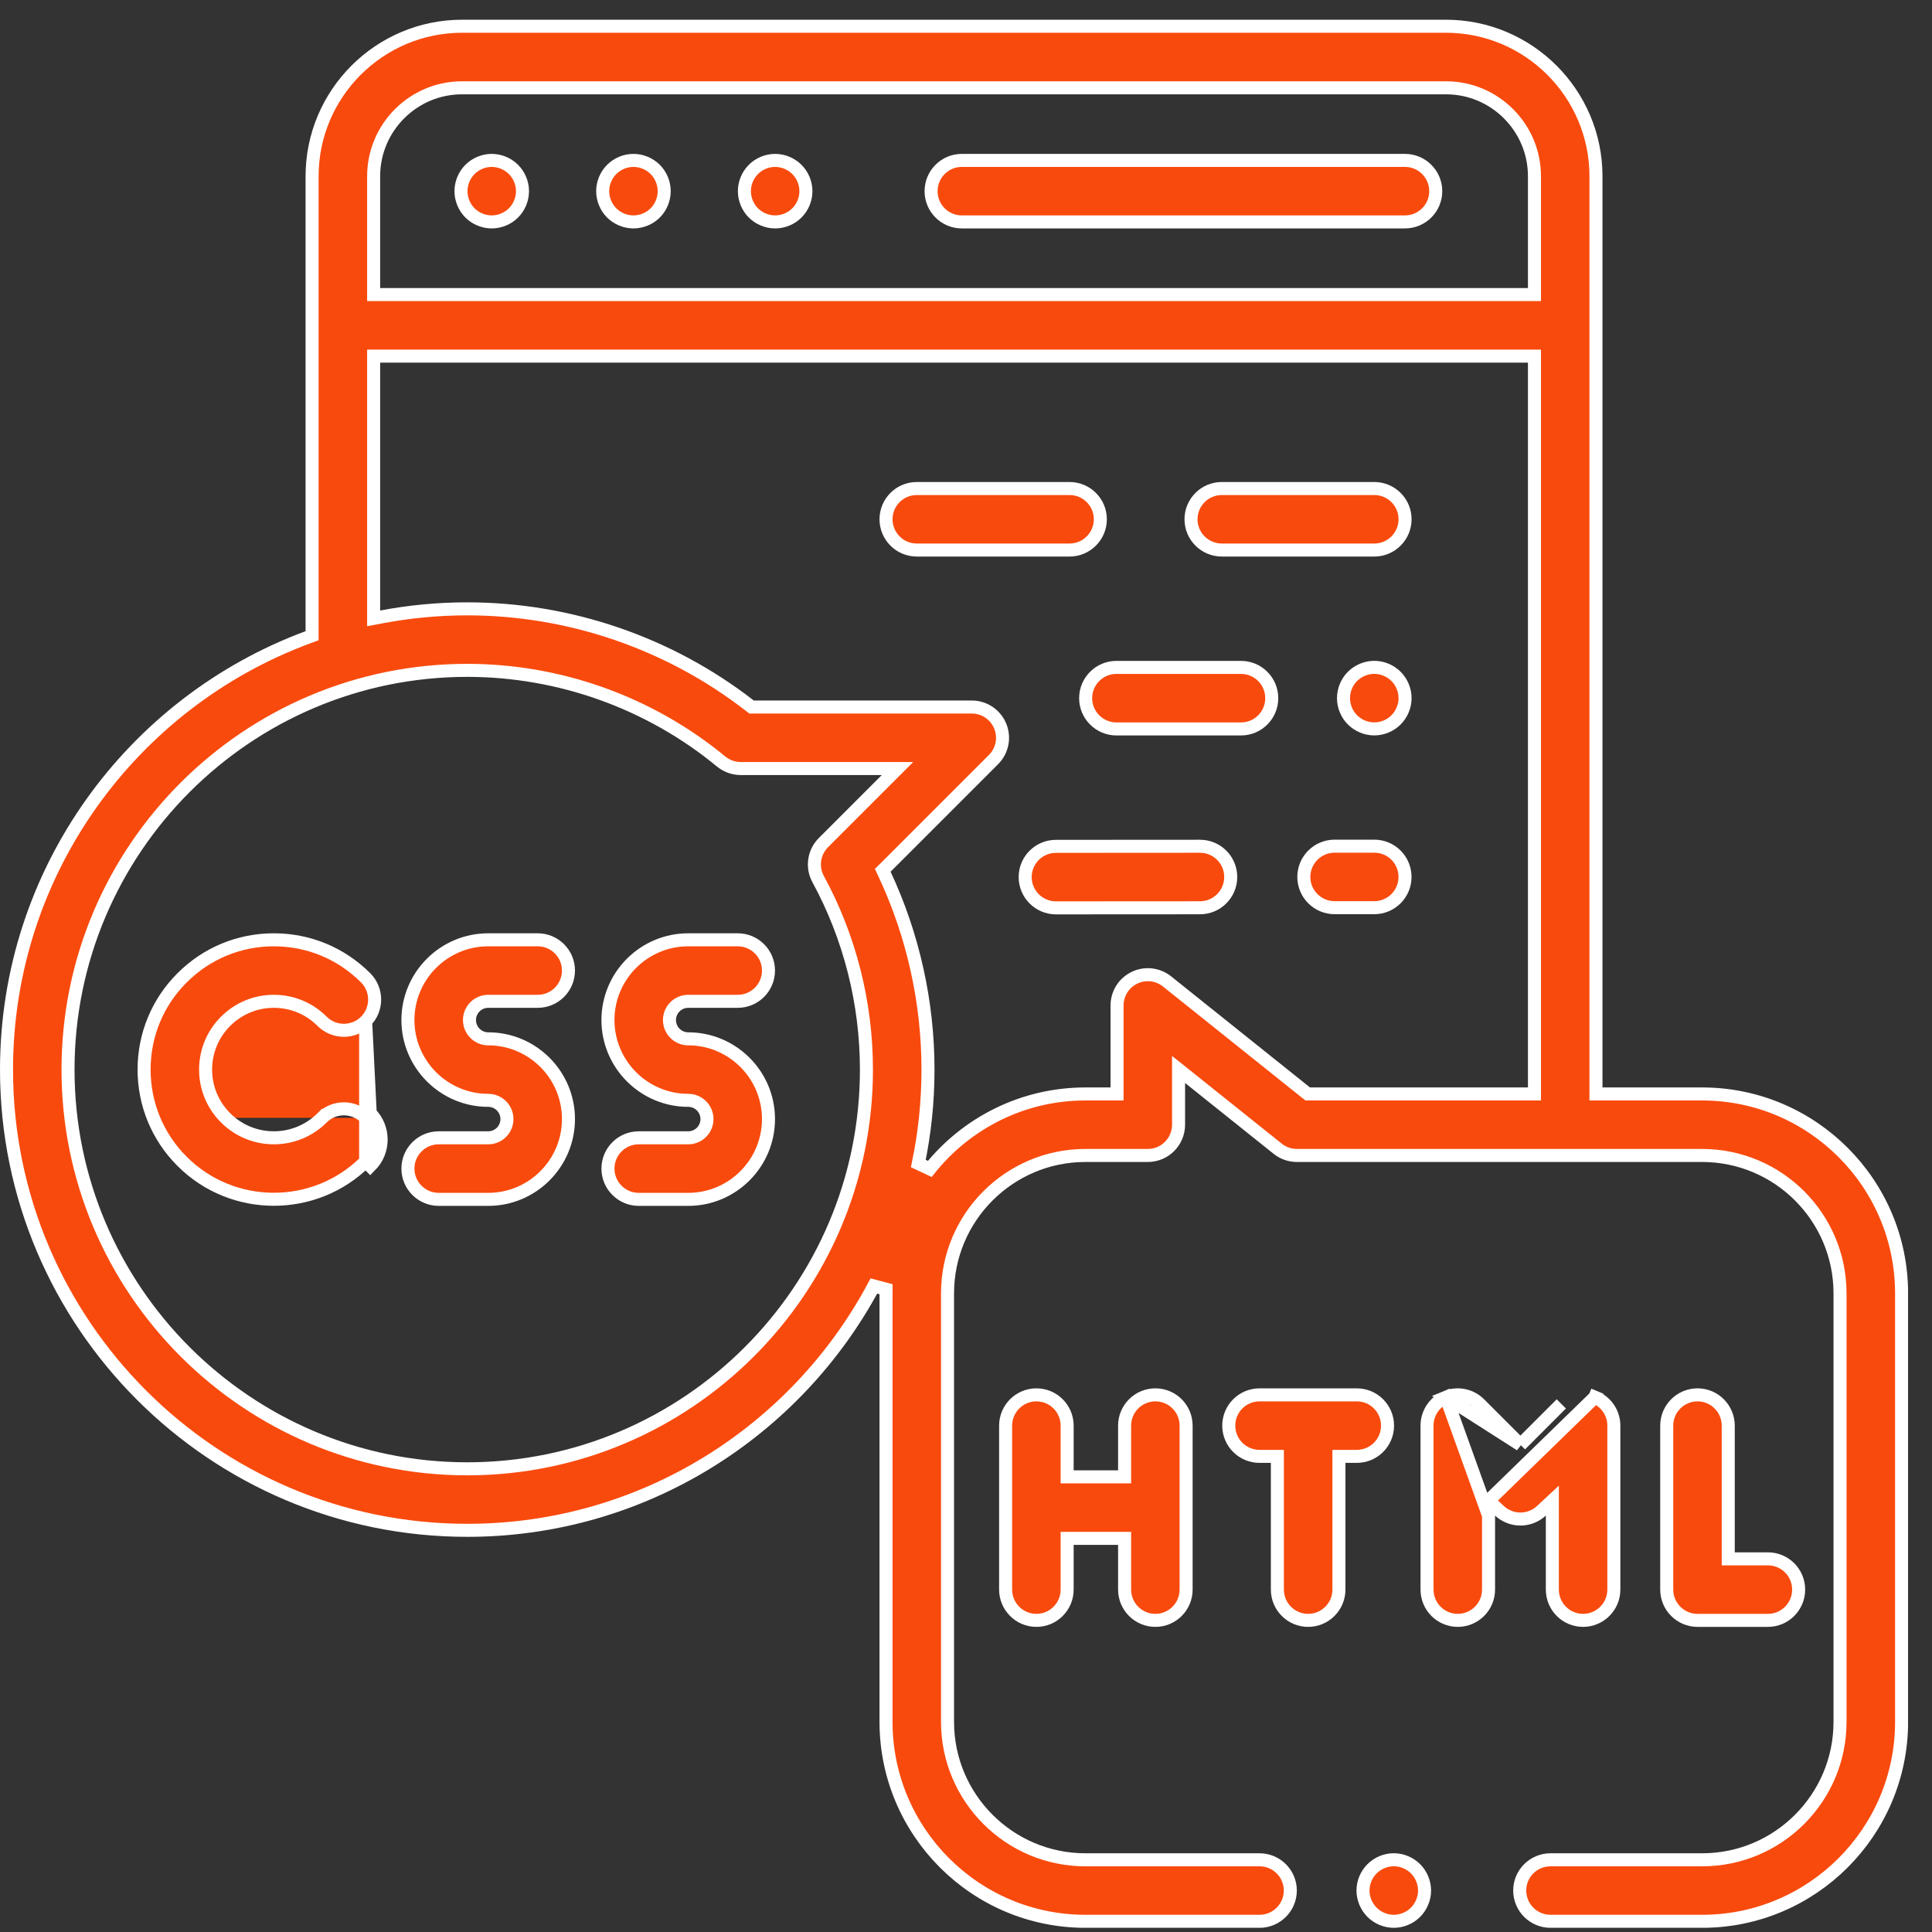 <svg width="43" height="43" viewBox="0 0 43 43" fill="none" xmlns="http://www.w3.org/2000/svg">
<rect x="0" y="0" width="43" height="43" fill="#333333" stroke="none"/>
<g clip-path="url(#clip0)">
<path d="M21.407 3.57H31.27C31.648 3.57 31.955 3.877 31.955 4.255C31.955 4.633 31.648 4.939 31.27 4.939H21.407C21.029 4.939 20.723 4.633 20.723 4.255C20.723 3.877 21.029 3.57 21.407 3.57Z" fill="#F94A0D" stroke="white" stroke-width="0.29"/>
<path d="M14.099 3.57C14.278 3.57 14.456 3.644 14.583 3.771C14.71 3.898 14.783 4.075 14.783 4.255C14.783 4.434 14.71 4.612 14.583 4.739L14.583 4.739C14.456 4.866 14.278 4.939 14.099 4.939C13.918 4.939 13.742 4.866 13.614 4.739C13.487 4.612 13.414 4.435 13.414 4.255C13.414 4.075 13.487 3.898 13.614 3.771C13.741 3.644 13.918 3.57 14.099 3.57Z" fill="#F94A0D" stroke="white" stroke-width="0.29"/>
<path d="M10.46 4.739L10.46 4.739C10.333 4.612 10.26 4.434 10.26 4.255C10.26 4.075 10.333 3.898 10.46 3.771C10.588 3.643 10.765 3.57 10.944 3.57C11.124 3.57 11.301 3.644 11.428 3.771C11.556 3.898 11.629 4.075 11.629 4.255C11.629 4.434 11.556 4.612 11.428 4.739L11.428 4.739C11.301 4.866 11.124 4.939 10.944 4.939C10.765 4.939 10.588 4.866 10.46 4.739Z" fill="#F94A0D" stroke="white" stroke-width="0.29"/>
<path d="M16.768 3.771L16.768 3.771C16.895 3.643 17.073 3.57 17.252 3.57C17.432 3.57 17.609 3.644 17.736 3.771C17.864 3.898 17.937 4.075 17.937 4.255C17.937 4.434 17.864 4.612 17.736 4.739L17.736 4.739C17.609 4.866 17.432 4.939 17.252 4.939C17.073 4.939 16.896 4.866 16.768 4.739L16.768 4.739C16.641 4.612 16.568 4.434 16.568 4.255C16.568 4.075 16.641 3.898 16.768 3.771Z" fill="#F94A0D" stroke="white" stroke-width="0.29"/>
<path d="M20.404 10.873H23.805C24.183 10.873 24.49 11.179 24.49 11.557C24.49 11.935 24.183 12.242 23.805 12.242H20.404C20.026 12.242 19.72 11.935 19.72 11.557C19.72 11.179 20.026 10.873 20.404 10.873Z" fill="#F94A0D" stroke="white" stroke-width="0.29"/>
<path d="M27.193 10.873H30.587C30.965 10.873 31.272 11.179 31.272 11.557C31.272 11.935 30.965 12.242 30.587 12.242H27.193C26.815 12.242 26.508 11.935 26.508 11.557C26.508 11.179 26.815 10.873 27.193 10.873Z" fill="#F94A0D" stroke="white" stroke-width="0.29"/>
<path d="M29.704 18.833H29.704L30.587 18.833H30.587H30.587H30.587H30.587H30.587H30.587H30.587H30.587H30.587H30.587H30.587H30.587H30.587H30.587H30.587H30.587H30.587H30.587H30.587H30.587H30.587H30.587H30.587H30.587H30.587H30.587H30.587H30.587H30.587H30.587H30.587H30.587H30.587H30.587H30.587H30.587H30.587H30.587H30.587H30.587H30.587H30.587H30.587H30.587H30.587H30.587H30.587H30.587H30.587H30.587H30.587H30.587H30.587H30.587H30.587H30.587H30.587H30.587H30.587H30.587H30.587H30.587H30.587H30.587H30.587H30.587H30.587H30.587H30.587H30.587H30.587H30.587H30.587H30.587H30.587H30.587H30.587H30.587H30.587H30.587H30.587H30.587H30.587H30.587H30.587H30.587H30.587H30.587H30.587H30.587H30.587H30.587H30.587H30.587H30.587H30.587H30.587H30.587H30.587H30.587H30.587H30.587H30.587H30.587H30.587H30.587H30.587H30.587H30.587H30.587H30.587H30.587H30.587H30.587H30.587H30.587H30.587H30.587H30.587H30.587H30.587H30.587H30.587H30.587H30.587H30.587H30.587H30.587H30.587H30.587H30.587H30.587H30.587H30.587H30.587H30.587H30.587H30.587H30.587H30.587H30.587H30.587H30.587H30.587H30.587H30.587H30.587H30.587H30.587H30.587H30.587H30.587H30.587H30.587H30.587H30.587H30.587H30.587H30.587H30.587H30.587H30.587H30.587H30.587H30.587H30.587H30.587H30.587H30.587H30.587H30.587H30.587H30.587H30.587H30.587H30.587H30.587H30.587H30.587H30.587H30.587H30.587H30.587H30.587H30.587H30.587H30.587H30.587H30.587H30.587H30.587H30.587H30.587H30.587H30.587H30.587H30.587H30.587H30.587H30.587H30.587H30.587H30.587H30.587H30.587H30.587H30.587H30.587H30.587H30.587H30.587H30.587H30.587H30.587H30.587H30.587H30.587H30.587H30.587H30.587H30.587H30.587H30.587H30.587H30.587H30.587H30.587H30.587H30.587H30.587H30.587H30.587H30.587H30.587H30.587H30.587H30.587H30.587H30.587H30.587H30.587H30.587H30.587H30.587H30.587H30.587H30.587H30.587H30.587H30.587H30.587H30.587H30.587H30.587H30.587H30.587C30.965 18.833 31.271 19.139 31.271 19.517C31.272 19.895 30.965 20.202 30.587 20.202H30.587L29.704 20.202H29.704H29.704H29.704H29.704H29.704H29.704H29.704H29.704H29.704H29.704H29.704H29.704H29.704H29.704H29.704H29.704H29.704H29.704H29.704H29.704H29.704H29.704H29.704H29.704H29.704H29.704H29.704H29.704H29.704H29.704H29.704H29.704H29.704H29.704H29.704H29.704H29.704H29.704H29.704H29.704H29.704H29.704H29.704H29.704H29.704H29.704H29.704H29.704H29.704H29.704H29.704H29.704H29.704H29.704H29.704H29.704H29.704H29.704H29.704H29.704H29.704H29.704H29.704H29.704H29.704H29.704H29.704H29.704H29.704H29.704H29.704H29.704H29.704H29.704H29.704H29.704H29.704H29.704H29.704H29.704H29.704H29.704H29.704H29.704H29.704H29.704H29.704H29.704H29.704H29.704H29.704H29.704H29.704H29.704H29.704H29.704H29.704H29.704H29.704H29.704H29.704H29.704H29.704H29.704H29.704H29.704H29.704H29.704H29.704H29.704H29.704H29.704H29.704H29.704H29.704H29.704H29.704H29.704H29.704H29.704H29.704H29.704H29.704H29.704H29.704H29.704H29.704H29.704H29.704H29.704H29.704H29.704H29.704H29.704H29.704H29.704H29.704H29.704H29.704H29.704H29.704H29.704H29.704H29.704H29.704H29.704H29.704H29.704H29.704H29.704H29.704H29.704H29.704H29.704H29.704H29.704H29.704H29.704H29.704H29.704H29.704H29.704H29.704H29.704H29.704H29.704H29.704H29.704H29.704H29.704H29.704H29.704H29.704H29.704H29.704H29.704H29.704H29.704H29.704H29.704H29.704H29.704H29.704H29.704H29.704H29.704H29.704H29.704H29.704H29.704H29.704H29.704H29.704H29.704H29.704H29.704H29.704H29.704H29.704H29.704H29.704H29.704H29.704H29.704H29.704H29.704H29.704H29.704H29.704H29.704H29.704H29.704H29.704H29.704H29.704H29.704H29.704H29.704H29.704H29.704H29.704H29.704H29.704H29.704H29.704H29.704H29.704H29.704H29.704H29.704H29.704H29.704H29.704H29.704H29.704H29.704H29.704H29.704H29.704H29.704H29.704H29.704H29.704H29.704H29.704H29.704H29.704H29.704H29.704H29.704H29.704H29.704H29.704H29.704H29.704H29.704H29.704H29.704H29.704H29.704H29.704H29.704H29.704H29.704H29.704H29.704H29.704H29.704H29.704H29.704H29.704H29.704H29.704H29.704H29.704H29.704H29.704H29.704H29.704H29.704H29.704H29.704C29.326 20.202 29.019 19.896 29.019 19.518C29.019 19.14 29.326 18.833 29.704 18.833Z" fill="#F94A0D" stroke="white" stroke-width="0.29"/>
<path d="M26.707 18.835H26.707H26.707H26.707H26.707H26.707H26.707H26.707H26.707H26.707H26.707H26.707H26.707H26.707H26.707H26.707H26.707H26.707H26.707H26.707H26.707H26.707H26.707H26.707H26.707H26.707H26.707H26.707H26.707H26.707H26.707H26.707H26.707H26.707H26.707H26.707H26.707H26.707H26.707H26.707H26.707H26.707H26.707H26.707H26.707H26.707H26.707H26.707H26.707H26.707H26.707H26.707H26.707H26.707H26.707H26.707H26.707H26.707H26.707H26.707H26.707H26.707H26.707H26.707H26.707H26.707H26.707H26.708H26.708H26.708H26.708H26.708H26.708H26.708H26.708H26.708H26.708H26.708H26.708H26.708H26.708H26.708H26.708H26.708H26.708H26.708H26.708C27.086 18.835 27.392 19.141 27.392 19.519C27.392 19.897 27.086 20.204 26.708 20.204L23.502 20.206H23.502H23.502H23.502H23.502H23.502H23.502H23.502H23.502H23.502H23.502H23.502H23.502H23.502H23.502H23.502H23.502H23.502H23.502H23.502H23.502H23.502H23.502H23.502H23.502H23.502H23.502H23.502H23.502H23.502H23.502H23.502H23.502H23.502H23.502H23.502H23.502H23.502H23.502H23.502H23.502H23.502H23.502H23.502H23.502H23.502H23.502H23.502H23.502H23.502H23.502H23.502H23.502H23.502H23.502H23.502H23.502H23.502H23.502H23.502H23.502H23.502H23.502H23.502H23.502H23.502H23.502H23.502H23.502H23.502H23.502H23.502H23.502H23.502H23.502H23.502H23.502H23.502H23.502H23.502H23.502H23.502H23.502H23.502H23.502H23.502H23.502H23.502H23.502H23.502H23.502H23.502H23.502H23.502H23.502H23.502H23.502H23.502H23.502H23.502H23.502H23.502H23.502H23.502H23.502H23.502H23.502H23.502H23.502H23.502H23.502H23.502H23.502H23.502H23.502H23.502H23.502H23.502H23.502H23.502H23.502H23.502H23.502H23.502H23.502H23.502H23.502H23.502H23.502H23.502H23.502H23.502H23.502H23.502H23.502H23.502H23.502H23.502H23.502H23.502H23.502H23.502H23.502H23.502H23.502H23.502H23.502H23.502H23.502H23.502H23.502H23.502H23.502H23.502H23.502H23.502H23.502H23.502H23.502H23.502H23.502H23.502H23.502H23.502H23.502H23.502H23.502H23.502H23.502H23.502H23.502H23.502H23.502H23.502H23.502H23.502H23.502H23.502H23.502H23.502H23.502H23.502H23.502H23.502H23.502H23.502H23.502H23.502H23.502H23.502H23.502H23.502H23.502H23.502H23.502H23.502H23.502H23.502H23.502H23.502H23.502H23.502H23.502H23.502H23.502H23.502H23.502H23.502H23.502H23.502H23.502H23.502H23.502H23.502H23.502H23.502H23.502H23.502H23.502H23.502H23.502H23.502H23.502H23.502H23.502H23.502H23.502H23.502H23.502H23.502H23.502H23.502H23.502H23.502H23.502H23.502H23.502H23.502H23.502H23.502H23.502H23.502H23.502H23.502H23.502H23.502H23.502H23.502H23.502H23.502H23.502H23.502H23.502H23.502H23.502H23.502H23.502H23.502H23.502H23.502H23.502H23.502H23.502H23.502H23.502H23.502H23.502H23.502H23.502H23.502H23.502H23.502H23.502H23.502H23.502H23.502H23.502H23.502H23.502H23.502H23.502H23.502H23.502H23.502H23.502H23.502H23.502H23.502H23.502H23.502H23.502H23.502H23.502H23.502H23.502H23.502H23.502H23.502H23.502H23.502H23.502H23.502H23.502H23.502H23.502H23.502H23.502H23.502H23.502H23.502H23.502H23.502H23.502H23.502H23.502H23.502H23.502C23.124 20.206 22.817 19.899 22.817 19.521C22.817 19.143 23.123 18.837 23.502 18.837L26.707 18.835H26.707H26.707H26.707H26.707H26.707H26.707H26.707H26.707H26.707H26.707H26.707H26.707H26.707H26.707H26.707H26.707H26.707H26.707H26.707Z" fill="#F94A0D" stroke="white" stroke-width="0.29"/>
<path d="M24.848 14.854H27.62C27.999 14.854 28.305 15.161 28.305 15.539C28.305 15.917 27.999 16.224 27.62 16.224H24.848C24.47 16.224 24.163 15.917 24.163 15.539C24.163 15.161 24.47 14.854 24.848 14.854Z" fill="#F94A0D" stroke="white" stroke-width="0.29"/>
<path d="M30.102 16.022L30.102 16.022C29.975 15.895 29.902 15.718 29.902 15.538C29.902 15.358 29.975 15.181 30.102 15.054C30.23 14.927 30.407 14.853 30.587 14.853C30.767 14.853 30.943 14.927 31.071 15.054C31.198 15.181 31.272 15.358 31.272 15.538C31.272 15.718 31.198 15.895 31.071 16.022L31.071 16.022C30.943 16.15 30.767 16.223 30.587 16.223C30.407 16.223 30.23 16.15 30.102 16.022Z" fill="#F94A0D" stroke="white" stroke-width="0.29"/>
<path d="M30.537 41.593L30.537 41.593C30.664 41.466 30.841 41.392 31.021 41.392C31.201 41.392 31.378 41.466 31.505 41.593C31.632 41.72 31.706 41.897 31.706 42.077C31.706 42.257 31.632 42.434 31.505 42.561L31.505 42.561C31.378 42.688 31.201 42.762 31.021 42.762C30.841 42.762 30.664 42.688 30.537 42.561L30.537 42.561C30.41 42.434 30.336 42.257 30.336 42.077C30.336 41.897 30.41 41.72 30.537 41.593Z" fill="#F94A0D" stroke="white" stroke-width="0.29"/>
<path d="M35.521 24.203V24.348H35.666H37.885C40.332 24.348 42.323 26.339 42.323 28.786V38.324C42.323 40.771 40.332 42.762 37.885 42.762H34.509C34.131 42.762 33.824 42.455 33.824 42.077C33.824 41.699 34.131 41.393 34.509 41.393H37.885C39.577 41.393 40.953 40.016 40.953 38.324V28.786C40.953 27.093 39.577 25.717 37.885 25.717H28.864C28.709 25.717 28.558 25.664 28.437 25.567L28.437 25.567L26.467 23.991L26.231 23.803V24.104V25.032C26.231 25.41 25.925 25.717 25.547 25.717H24.157C22.465 25.717 21.089 27.093 21.089 28.786V38.324C21.089 40.016 22.465 41.393 24.157 41.393H28.033C28.411 41.393 28.718 41.699 28.718 42.077C28.718 42.455 28.411 42.762 28.033 42.762H24.157C21.71 42.762 19.72 40.771 19.72 38.324V28.786C19.72 28.767 19.72 28.753 19.721 28.736C19.721 28.724 19.722 28.71 19.722 28.694L19.45 28.622C17.722 31.856 14.313 34.06 10.399 34.06C4.745 34.06 0.145 29.46 0.145 23.806C0.145 19.398 2.94 15.631 6.852 14.184L6.946 14.149V14.048V3.923C6.946 2.082 8.444 0.584 10.285 0.584H32.182C34.023 0.584 35.521 2.082 35.521 3.923V24.203ZM16.05 16.949L16.05 16.949C14.465 15.641 12.458 14.92 10.399 14.92C5.5 14.92 1.514 18.906 1.514 23.806C1.514 28.705 5.5 32.691 10.399 32.691C15.299 32.691 19.284 28.705 19.284 23.806C19.284 22.324 18.913 20.858 18.209 19.566C18.064 19.299 18.112 18.969 18.327 18.754L19.729 17.352L19.976 17.105H19.626H16.486C16.327 17.105 16.173 17.05 16.05 16.949ZM34.007 24.348H34.152V24.203V8.07V7.926H34.007H8.46H8.316V8.07V13.588V13.763L8.487 13.731C9.107 13.613 9.746 13.551 10.399 13.551C12.675 13.551 14.897 14.314 16.688 15.706L16.727 15.736H16.777H21.629C21.906 15.736 22.155 15.903 22.261 16.159C22.367 16.415 22.309 16.709 22.113 16.905L19.719 19.299L19.647 19.37L19.69 19.462C20.322 20.814 20.654 22.303 20.654 23.806C20.654 24.522 20.58 25.221 20.439 25.896L20.694 26.016C21.508 25 22.758 24.348 24.157 24.348H24.717H24.862V24.203V22.378C24.862 22.115 25.013 21.875 25.25 21.761C25.487 21.647 25.769 21.679 25.974 21.843C25.974 21.843 25.974 21.843 25.974 21.843L29.065 24.316L29.105 24.348H29.155H34.007ZM34.007 6.556H34.152V6.411V3.923C34.152 2.837 33.268 1.954 32.182 1.954H10.285C9.199 1.954 8.316 2.837 8.316 3.923V6.411V6.556H8.46H34.007Z" fill="#F94A0D" stroke="white" stroke-width="0.29"/>
<path d="M24.885 32.87H25.03V32.725V31.73C25.03 31.352 25.336 31.045 25.715 31.045C26.093 31.045 26.399 31.352 26.399 31.73V35.379C26.399 35.757 26.093 36.064 25.715 36.064C25.336 36.064 25.03 35.757 25.03 35.379V34.384V34.239H24.885H23.896H23.751V34.384V35.379C23.751 35.757 23.445 36.064 23.067 36.064C22.689 36.064 22.382 35.757 22.382 35.379V31.73C22.382 31.352 22.689 31.045 23.067 31.045C23.445 31.045 23.751 31.352 23.751 31.73V32.725V32.87H23.896H24.885Z" fill="#F94A0D" stroke="white" stroke-width="0.29"/>
<path d="M38.465 34.55V34.695H38.61H39.348C39.726 34.695 40.032 35.001 40.032 35.379C40.032 35.757 39.726 36.064 39.348 36.064H37.781C37.403 36.064 37.096 35.757 37.096 35.379V31.73C37.096 31.352 37.403 31.045 37.781 31.045C38.159 31.045 38.465 31.352 38.465 31.73V34.55Z" fill="#F94A0D" stroke="white" stroke-width="0.29"/>
<path d="M28.43 32.559V32.414H28.286H28.033C27.655 32.414 27.348 32.108 27.348 31.73C27.348 31.352 27.655 31.045 28.033 31.045H30.197C30.576 31.045 30.882 31.352 30.882 31.73C30.882 32.108 30.576 32.414 30.197 32.414H29.945H29.8V32.559V35.379C29.8 35.757 29.493 36.064 29.115 36.064C28.737 36.064 28.43 35.757 28.43 35.379V32.559Z" fill="#F94A0D" stroke="white" stroke-width="0.29"/>
<path d="M33.84 32.156L33.737 32.054L32.929 31.246C32.734 31.05 32.439 30.991 32.183 31.097L33.84 32.156ZM33.84 32.156L33.942 32.054M33.84 32.156L33.942 32.054M33.942 32.054L34.75 31.246L33.942 32.054ZM33.13 33.399L33.373 33.626C33.5 33.743 33.666 33.809 33.84 33.809C34.013 33.809 34.18 33.743 34.306 33.626L34.55 33.399V33.732V35.379C34.55 35.757 34.856 36.064 35.234 36.064C35.612 36.064 35.919 35.757 35.919 35.379V31.73C35.919 31.453 35.752 31.203 35.496 31.097L35.552 30.963L35.496 31.097L33.13 33.399ZM33.13 33.399V33.732M33.13 33.399V33.732M33.13 33.732V35.379C33.13 35.757 32.823 36.064 32.445 36.064C32.067 36.064 31.761 35.757 31.761 35.379V31.73C31.761 31.453 31.927 31.203 32.183 31.097L33.13 33.732Z" fill="#F94A0D" stroke="white" stroke-width="0.29"/>
<path d="M8.138 22.731L8.138 22.731C8.405 22.464 8.405 22.03 8.138 21.763C7.592 21.217 6.867 20.917 6.095 20.917C5.323 20.917 4.599 21.217 4.053 21.763L4.053 21.763C3.507 22.308 3.207 23.033 3.207 23.805C3.207 24.577 3.507 25.302 4.053 25.848C4.616 26.411 5.355 26.692 6.095 26.692C6.835 26.692 7.575 26.411 8.138 25.848C8.138 25.848 8.138 25.848 8.138 25.848M8.138 22.731L8.24 24.777C8.564 25.101 8.564 25.626 8.24 25.95L8.138 25.848M8.138 22.731C7.87 22.998 7.437 22.998 7.169 22.731C6.883 22.444 6.501 22.286 6.095 22.286C5.69 22.286 5.308 22.444 5.021 22.731C4.734 23.018 4.576 23.399 4.576 23.805C4.576 24.211 4.734 24.593 5.021 24.879M8.138 22.731L8.138 24.879M8.138 25.848C8.405 25.58 8.405 25.147 8.138 24.879M8.138 25.848L8.138 24.879M7.169 24.879C7.437 24.612 7.87 24.612 8.138 24.879M7.169 24.879L7.067 24.777L7.169 24.879C7.169 24.879 7.169 24.879 7.169 24.879ZM7.169 24.879C6.577 25.472 5.613 25.472 5.021 24.879M5.021 24.879C5.021 24.879 5.021 24.879 5.021 24.879L5.122 24.779L5.021 24.879Z" fill="#F94A0D" stroke="white" stroke-width="0.29"/>
<path d="M10.449 22.703C10.449 22.933 10.636 23.121 10.866 23.121C11.851 23.121 12.652 23.922 12.652 24.907C12.652 25.892 11.851 26.694 10.866 26.694H9.764C9.386 26.694 9.079 26.387 9.079 26.009C9.079 25.631 9.386 25.324 9.764 25.324H10.866C11.096 25.324 11.283 25.137 11.283 24.907C11.283 24.677 11.096 24.49 10.866 24.49C9.881 24.49 9.079 23.688 9.079 22.703C9.079 21.718 9.881 20.917 10.866 20.917H11.968C12.346 20.917 12.652 21.223 12.652 21.601C12.652 21.98 12.346 22.286 11.968 22.286H10.866C10.636 22.286 10.449 22.473 10.449 22.703Z" fill="#F94A0D" stroke="white" stroke-width="0.29"/>
<path d="M14.9 22.703C14.9 22.933 15.087 23.121 15.318 23.121C16.302 23.121 17.104 23.922 17.104 24.907C17.104 25.892 16.302 26.694 15.318 26.694H14.216C13.838 26.694 13.531 26.387 13.531 26.009C13.531 25.631 13.838 25.324 14.216 25.324H15.318C15.548 25.324 15.735 25.137 15.735 24.907C15.735 24.677 15.548 24.49 15.318 24.49C14.333 24.49 13.531 23.688 13.531 22.703C13.531 21.718 14.333 20.917 15.318 20.917H16.419C16.798 20.917 17.104 21.223 17.104 21.601C17.104 21.98 16.798 22.286 16.419 22.286H15.318C15.087 22.286 14.9 22.473 14.9 22.703Z" fill="#F94A0D" stroke="white" stroke-width="0.29"/>
</g>
<defs>
<clipPath id="clip0">
<rect y="0.439" width="42.467" height="42.467" fill="white"/>
</clipPath>
</defs>
</svg>
